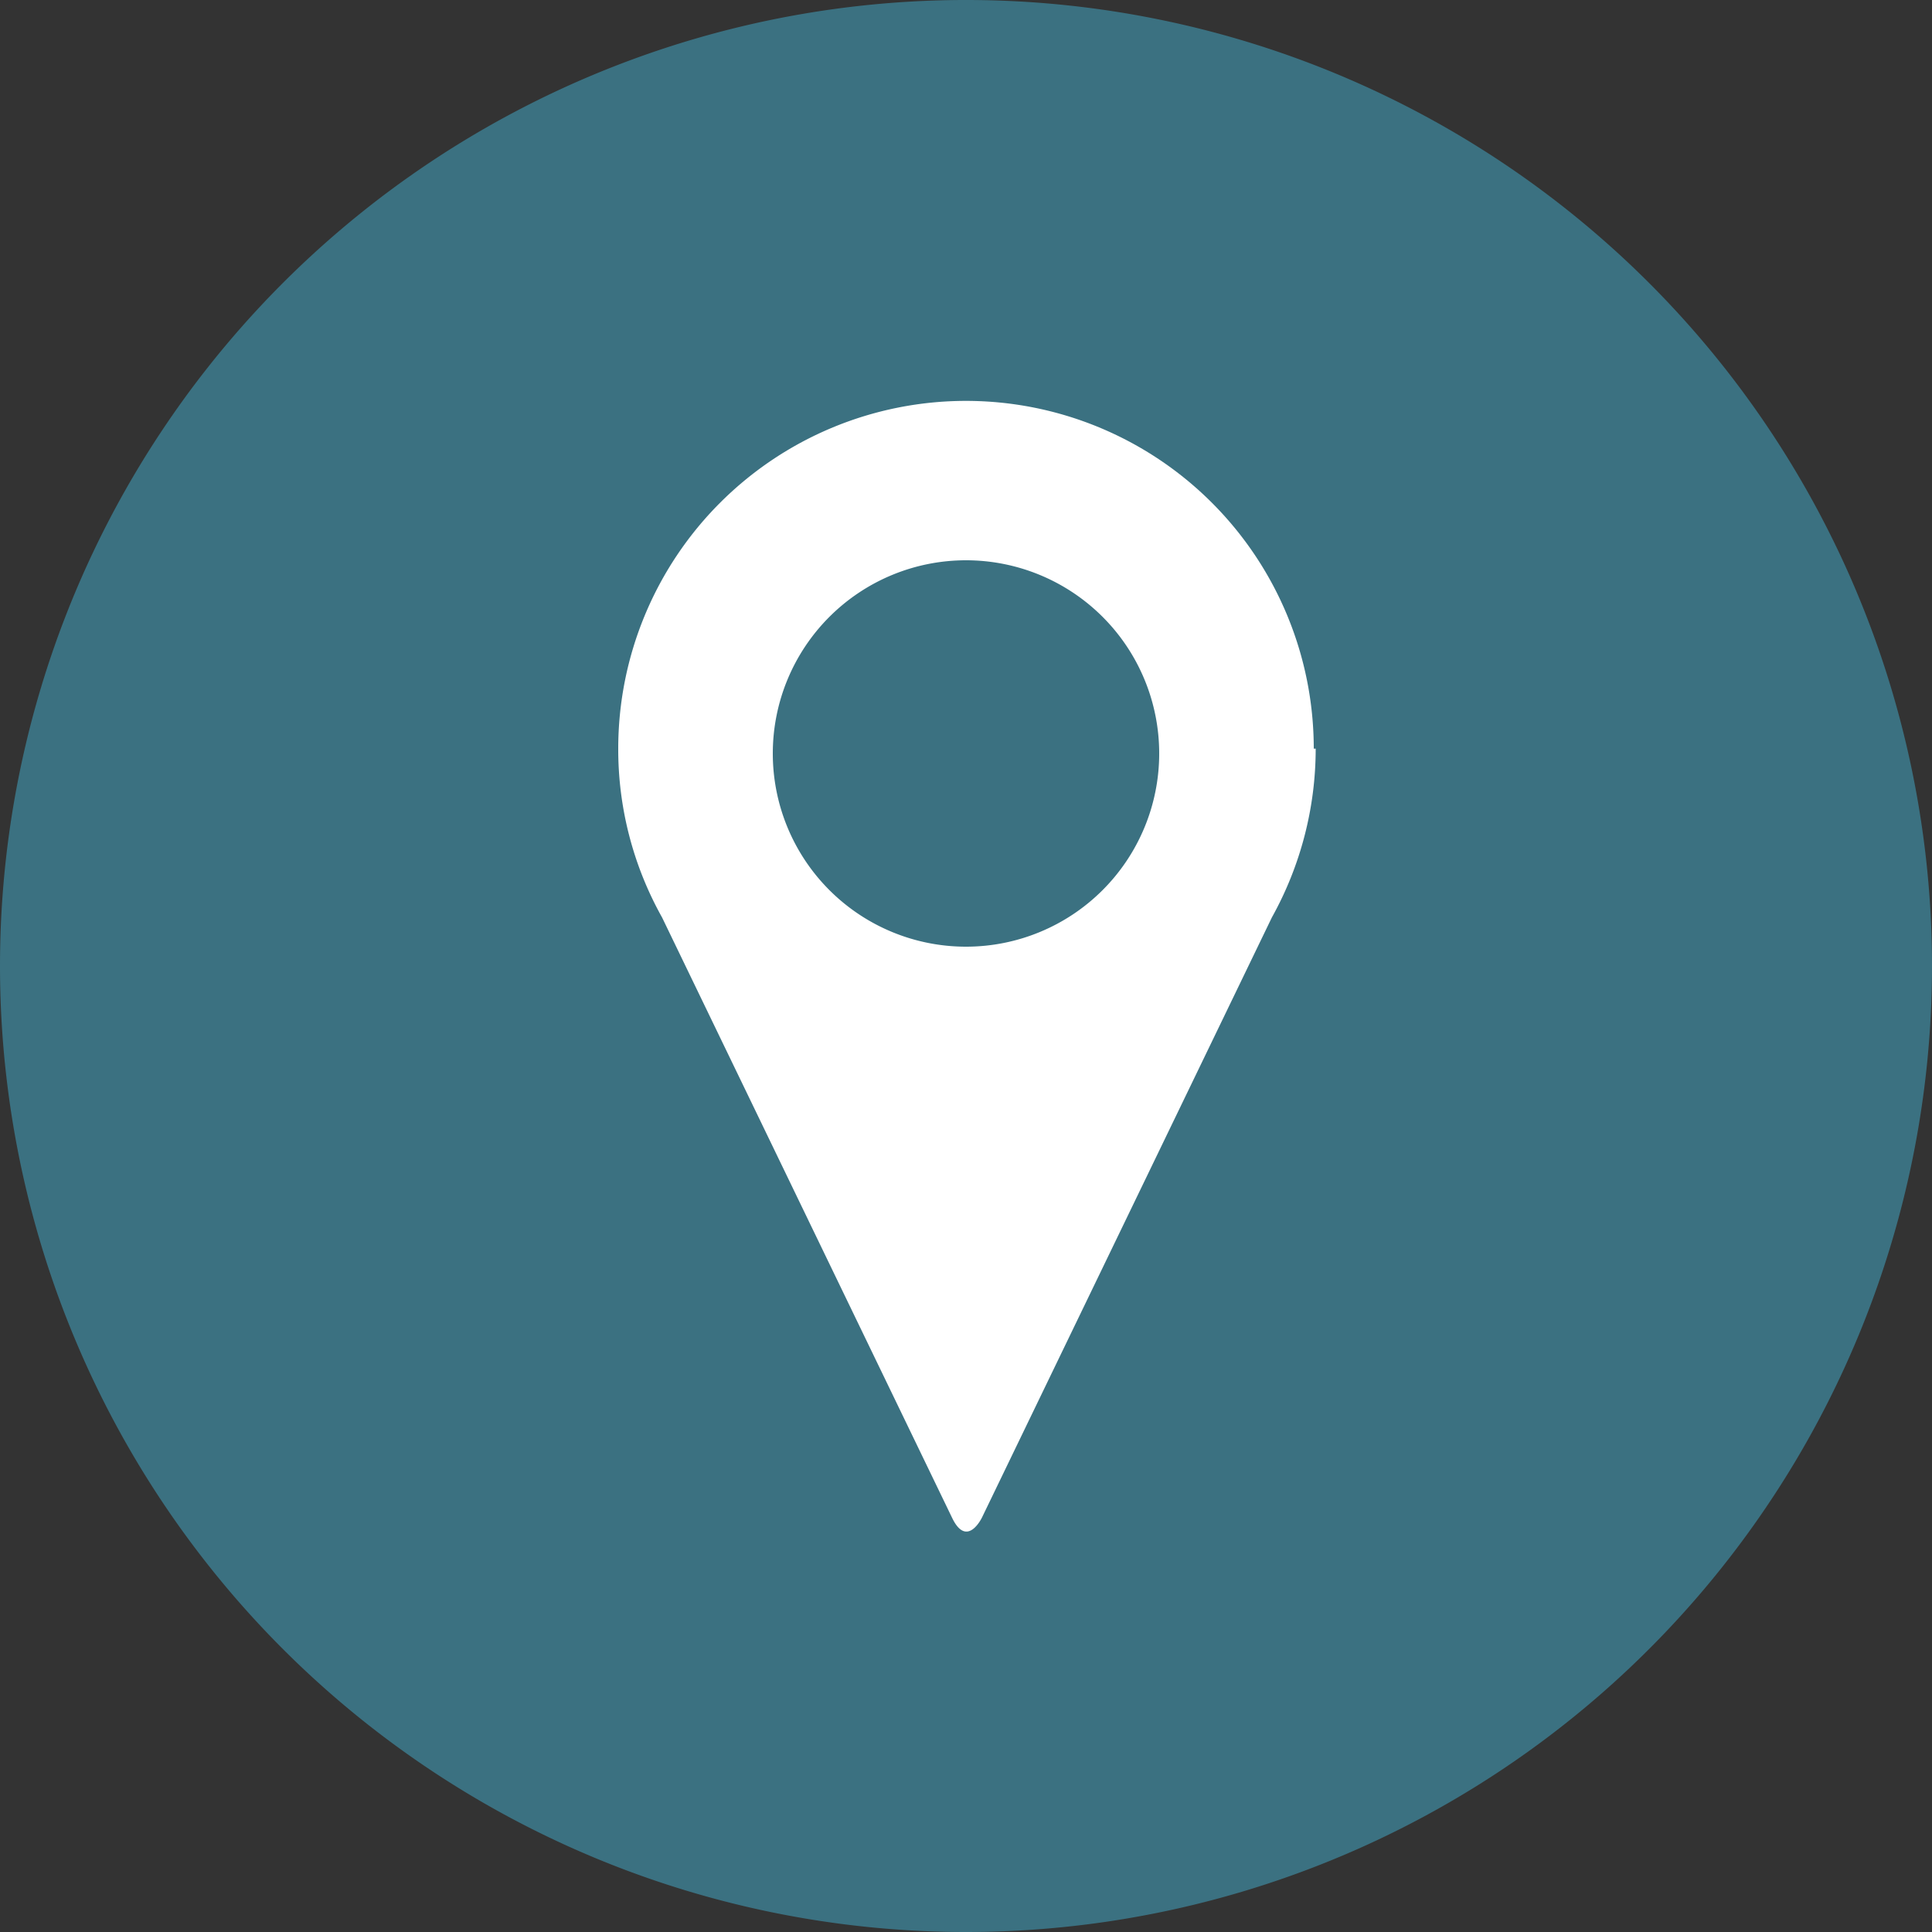 <svg xmlns="http://www.w3.org/2000/svg" width="60" height="60"><rect width="100%" height="100%" fill="#333333" stroke="none"/><defs><style>.cls-1{fill:#3b7181}</style></defs><g id="Layer_2" data-name="Layer 2"><g id="Layer_1-2" data-name="Layer 1"><g id="Layer_2-2" data-name="Layer 2"><path class="cls-1" d="M30 60A30 30 0 100 30a30 30 0 0030 30z" id="Layer_5" data-name="Layer 5"/><path d="M40.8 23.25a10.8 10.8 0 10-21.6 0 10.68 10.68 0 001.36 5.24l9 18.63c.47 1 .94 0 .94 0l9-18.63a10.78 10.78 0 001.36-5.24z" fill="#fff" id="Layer_4" data-name="Layer 4"/><path class="cls-1" d="M30 29.4a6 6 0 10-6-6 6 6 0 006 6z" id="Layer_3" data-name="Layer 3"/></g></g></g></svg>